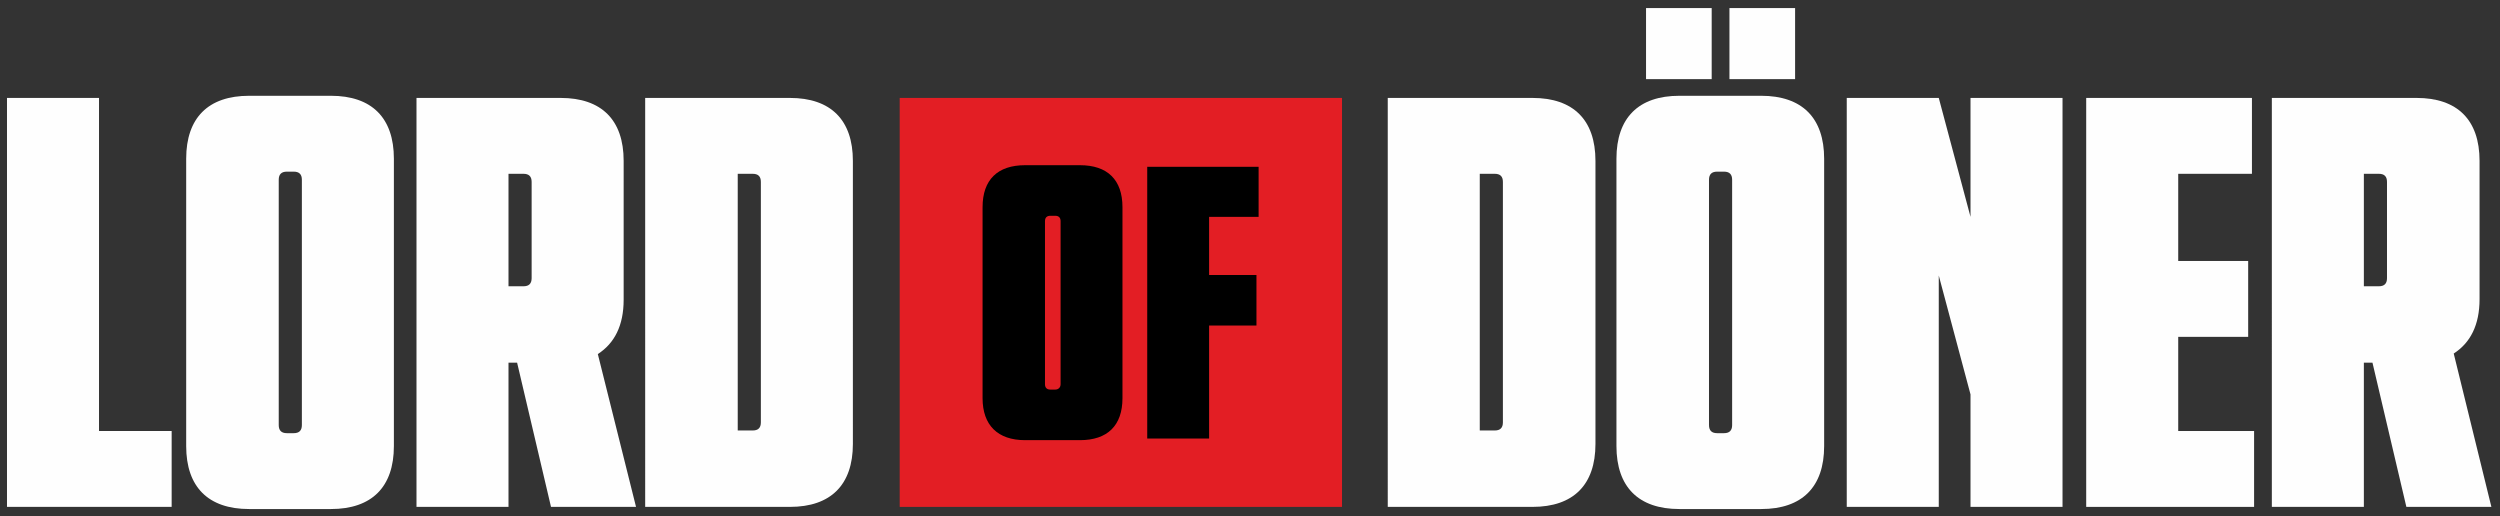 <?xml version="1.0" encoding="UTF-8"?> <svg xmlns="http://www.w3.org/2000/svg" xmlns:xlink="http://www.w3.org/1999/xlink" version="1.1" id="Ebene_1" x="0px" y="0px" viewBox="0 0 464.6 95.9" style="enable-background:new 0 0 464.6 95.9;" xml:space="preserve"><rect x="0" y="0" width="464.6" height="95.9" fill="#333333" stroke="none"/> <style type="text/css"> .st0{fill:#E31E24;} .st1{fill:#FEFEFE;} </style> <rect x="167.2" y="18.2" class="st0" width="82.2" height="76"></rect> <path class="st1" d="M137.1,80.1V32.3h2.8c1,0,1.5,0.5,1.5,1.5v44.7c0,1-0.5,1.5-1.5,1.5H137.1z M119.9,94.2h26.9 c7.6,0,11.7-4.1,11.7-11.7V29.9c0-7.6-4.1-11.7-11.7-11.7h-26.9V94.2z M94.5,53.3V32.3h2.8c1,0,1.5,0.5,1.5,1.5v17.9 c0,1-0.5,1.5-1.5,1.5H94.5z M77.4,94.2h17.1V67.4h1.6l6.3,26.8h15.8l-7.1-28.4c3.1-2,4.8-5.3,4.8-10.1V29.9 c0-7.6-4.1-11.7-11.7-11.7H77.4V94.2z M53.3,80.5c-1,0-1.5-0.5-1.5-1.5V33.4c0-1,0.5-1.5,1.5-1.5h1.3c1,0,1.5,0.5,1.5,1.5V79 c0,1-0.5,1.5-1.5,1.5H53.3z M46.3,94.6h15.2c7.6,0,11.7-4.1,11.7-11.7V29.5c0-7.6-4.1-11.7-11.7-11.7H46.3 c-7.6,0-11.7,4.1-11.7,11.7v53.4C34.6,90.5,38.7,94.6,46.3,94.6z M1.3,94.2h30.6V80.1H18.4V18.2H1.3V94.2z"></path> <path class="st1" d="M275,80.1V32.3h2.8c1,0,1.5,0.5,1.5,1.5v44.7c0,1-0.5,1.5-1.5,1.5H275z M257.9,94.2h26.9 c7.6,0,11.7-4.1,11.7-11.7V29.9c0-7.6-4.1-11.7-11.7-11.7h-26.9V94.2z"></path> <path class="st1" d="M319.1,80.5c-1,0-1.5-0.5-1.5-1.5V33.4c0-1,0.5-1.5,1.5-1.5h1.3c1,0,1.5,0.5,1.5,1.5V79c0,1-0.5,1.5-1.5,1.5 H319.1z M312.1,94.6h15.2c7.6,0,11.7-4.1,11.7-11.7V29.5c0-7.6-4.1-11.7-11.7-11.7h-15.2c-7.6,0-11.7,4.1-11.7,11.7v53.4 C300.4,90.5,304.5,94.6,312.1,94.6z M321.4,14.7h12.2V1.5h-12.2V14.7z M305.9,14.7h12.2V1.5h-12.2V14.7z"></path> <polygon class="st1" points="343.2,94.2 360.3,94.2 360.3,51.2 366.2,73.3 366.2,94.2 383.3,94.2 383.3,18.2 366.2,18.2 366.2,40.3 360.3,18.2 343.2,18.2 "></polygon> <polygon class="st1" points="387.7,94.2 418.9,94.2 418.9,80.1 404.8,80.1 404.8,62.6 417.8,62.6 417.8,48.5 404.8,48.5 404.8,32.3 418.5,32.3 418.5,18.2 387.7,18.2 "></polygon> <path class="st1" d="M439.3,53.3V32.3h2.8c1,0,1.5,0.5,1.5,1.5v17.9c0,1-0.5,1.5-1.5,1.5H439.3z M422.2,94.2h17.1V67.4h1.6l6.3,26.8 h15.8L456,65.7c3.1-2,4.8-5.3,4.8-10.1V29.9c0-7.6-4.1-11.7-11.7-11.7h-26.9V94.2z"></path> <path d="M190.5,81.8h10.2c5.1,0,7.9-2.7,7.9-7.8V38.5c0-5.1-2.8-7.8-7.9-7.8h-10.2c-5.1,0-7.9,2.7-7.9,7.8V74 C182.6,79,185.4,81.8,190.5,81.8 M195.2,72.4c-0.7,0-1-0.4-1-1V41.1c0-0.7,0.4-1,1-1h0.9c0.7,0,1,0.4,1,1v30.3c0,0.6-0.4,1-1,1 H195.2z M213.2,81.5h11.5v-21h8.8v-9.4h-8.8V40.3h9.2V31h-20.7V81.5z"></path> </svg> 